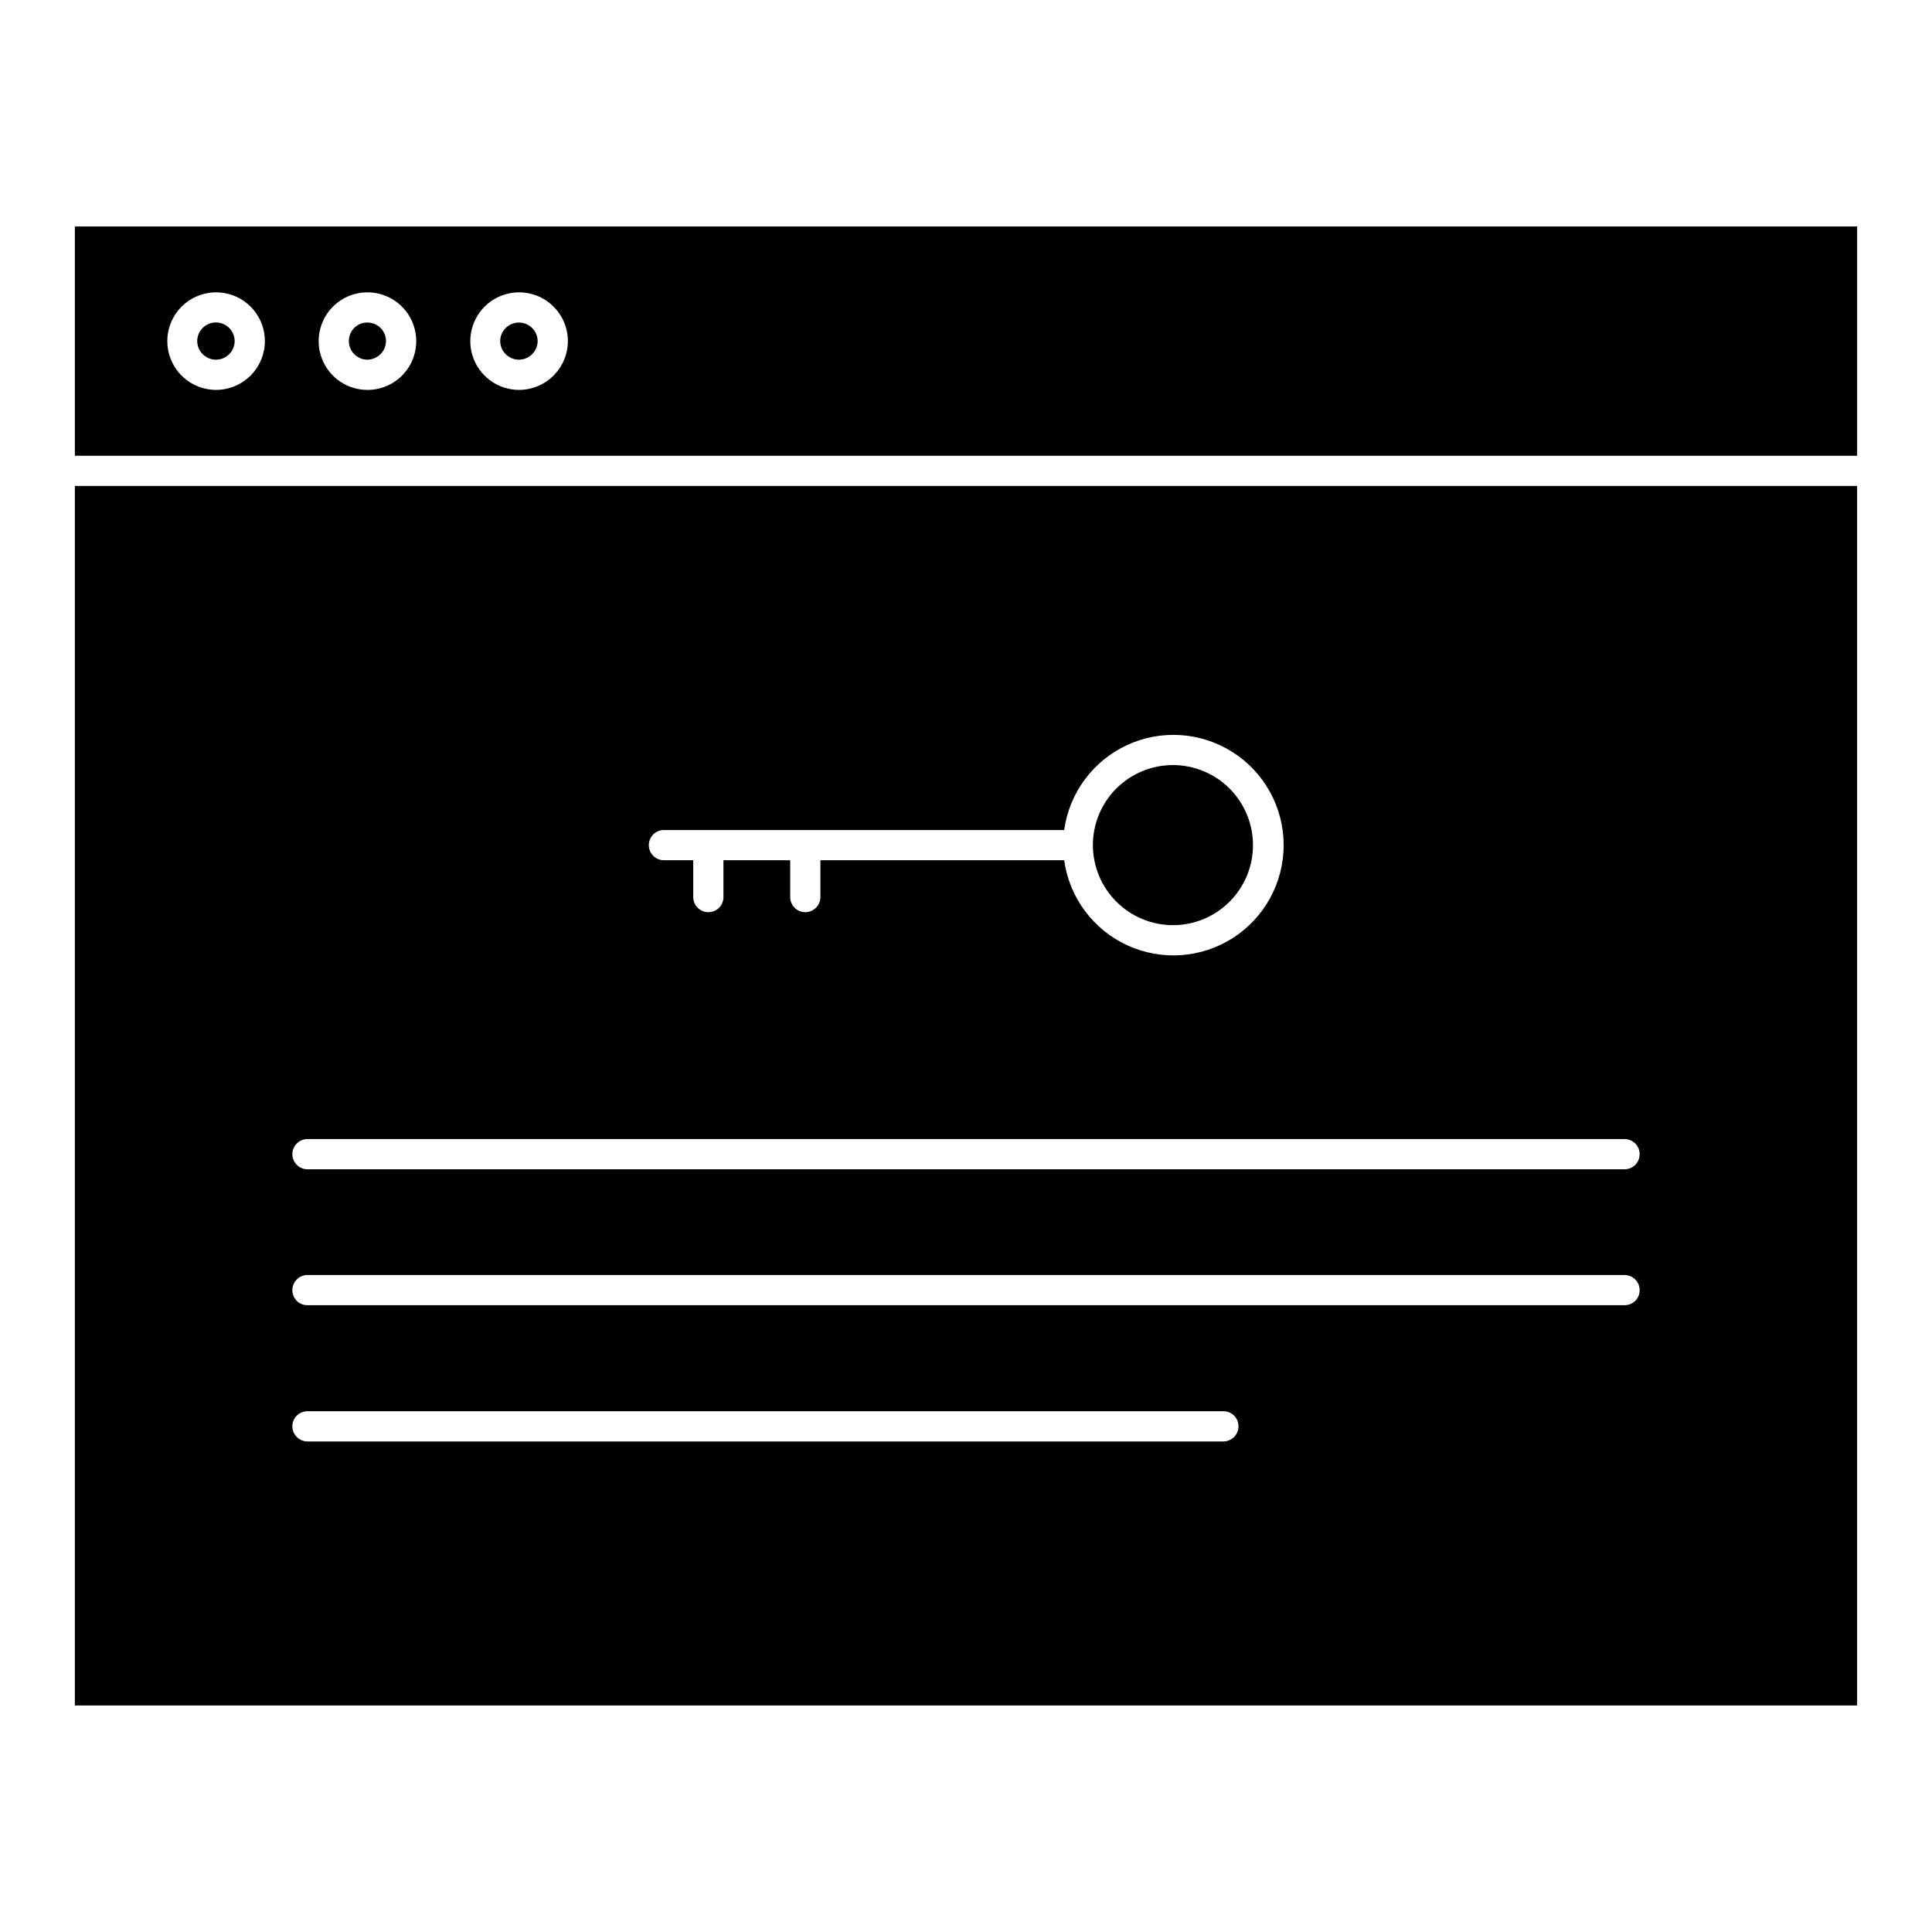 <?xml version="1.0" encoding="UTF-8"?>
<!-- The Best Svg Icon site in the world: iconSvg.co, Visit us! https://iconsvg.co -->
<svg fill="#000000" width="800px" height="800px" version="1.1" viewBox="144 144 512 512" xmlns="http://www.w3.org/2000/svg">
 <path d="m163.84 204.02v60.758l472.32 0.004v-60.762zm37.387 43.305v0.004c-5.219-0.016-9.918-3.172-11.91-8s-0.883-10.379 2.809-14.07c3.695-3.691 9.246-4.801 14.07-2.809 4.828 1.988 7.984 6.688 8 11.91 0 3.441-1.363 6.738-3.797 9.172-2.434 2.43-5.731 3.797-9.172 3.797zm40.109 0v0.004c-5.223-0.016-9.922-3.172-11.91-8-1.992-4.828-0.883-10.379 2.809-14.07 3.691-3.691 9.242-4.801 14.07-2.809 4.828 1.988 7.984 6.688 8 11.91 0.02 3.445-1.34 6.754-3.777 9.191s-5.746 3.797-9.191 3.777zm40.188 0-0.004 0.004c-5.219-0.016-9.918-3.172-11.91-8-1.988-4.828-0.879-10.379 2.812-14.07 3.691-3.691 9.242-4.801 14.07-2.809 4.828 1.988 7.984 6.688 8 11.91 0 3.441-1.367 6.738-3.797 9.172-2.434 2.434-5.734 3.797-9.176 3.797zm152.1 120.64c0-5.625 2.234-11.02 6.215-15 3.977-3.977 9.375-6.215 15-6.215 5.629 0 11.023 2.238 15.004 6.215 3.977 3.981 6.211 9.375 6.211 15.004 0 5.625-2.234 11.02-6.215 15-3.977 3.977-9.375 6.215-15 6.211-5.625-0.008-11.012-2.246-14.988-6.223-3.977-3.977-6.215-9.367-6.227-14.992zm-187.33-133.61c-0.012 2.734-2.223 4.949-4.957 4.965-1.309-0.008-2.555-0.539-3.473-1.469-0.914-0.934-1.422-2.191-1.41-3.496-0.008-1.297 0.504-2.543 1.422-3.461 0.918-0.914 2.164-1.426 3.461-1.418 1.305-0.012 2.559 0.496 3.488 1.41 0.93 0.918 1.461 2.164 1.469 3.469zm40.188 0c0 2.742-2.223 4.965-4.961 4.965-2.742 0-4.965-2.223-4.965-4.965 0.047-2.707 2.258-4.875 4.965-4.875s4.914 2.168 4.961 4.875zm-80.293 0c0 2.742-2.223 4.965-4.965 4.965-2.738 0-4.961-2.223-4.961-4.965 0.035-2.715 2.246-4.902 4.961-4.902 2.719 0 4.93 2.188 4.965 4.902zm-42.352 361.61h472.32v-323.19h-472.32zm156.11-232h106.07c1.363-9.867 7.664-18.359 16.711-22.531 9.047-4.172 19.598-3.445 27.988 1.926 8.391 5.371 13.465 14.648 13.465 24.609 0 9.965-5.074 19.238-13.465 24.613-8.391 5.371-18.941 6.094-27.988 1.926-9.047-4.172-15.348-12.664-16.711-22.535h-64.602v9.762c0 2.211-1.793 4.004-4.004 4.004-2.211 0-4.004-1.793-4.004-4.004v-9.762h-17.691v9.762c0.012 1.066-0.406 2.09-1.16 2.844-0.754 0.754-1.777 1.172-2.844 1.16-2.207-0.008-3.996-1.793-4-4.004v-9.762h-7.766c-2.211 0-4.004-1.793-4.004-4.004 0-2.211 1.793-4.004 4.004-4.004zm-94.465 81.895 349.04 0.004c2.215 0 4.004 1.793 4.004 4.004 0 2.211-1.789 4.004-4.004 4.004h-349.04c-2.211 0-4.004-1.793-4.004-4.004 0-2.211 1.793-4.004 4.004-4.004zm0 36.027 349.04 0.004c2.207 0.008 3.996 1.793 4.004 4 0.012 1.066-0.406 2.09-1.16 2.84-0.754 0.754-1.777 1.172-2.844 1.16h-349.04c-1.066 0.012-2.09-0.406-2.844-1.16-0.75-0.75-1.168-1.773-1.16-2.84 0.008-2.207 1.797-3.992 4.004-4zm0 36.102 242.72 0.004c1.066-0.008 2.09 0.41 2.844 1.16 0.754 0.754 1.172 1.777 1.16 2.844-0.008 2.207-1.793 3.996-4.004 4.004h-242.72c-2.207-0.008-3.996-1.797-4.004-4.004-0.008-1.066 0.41-2.09 1.164-2.84 0.75-0.754 1.773-1.172 2.84-1.16z"/>
</svg>